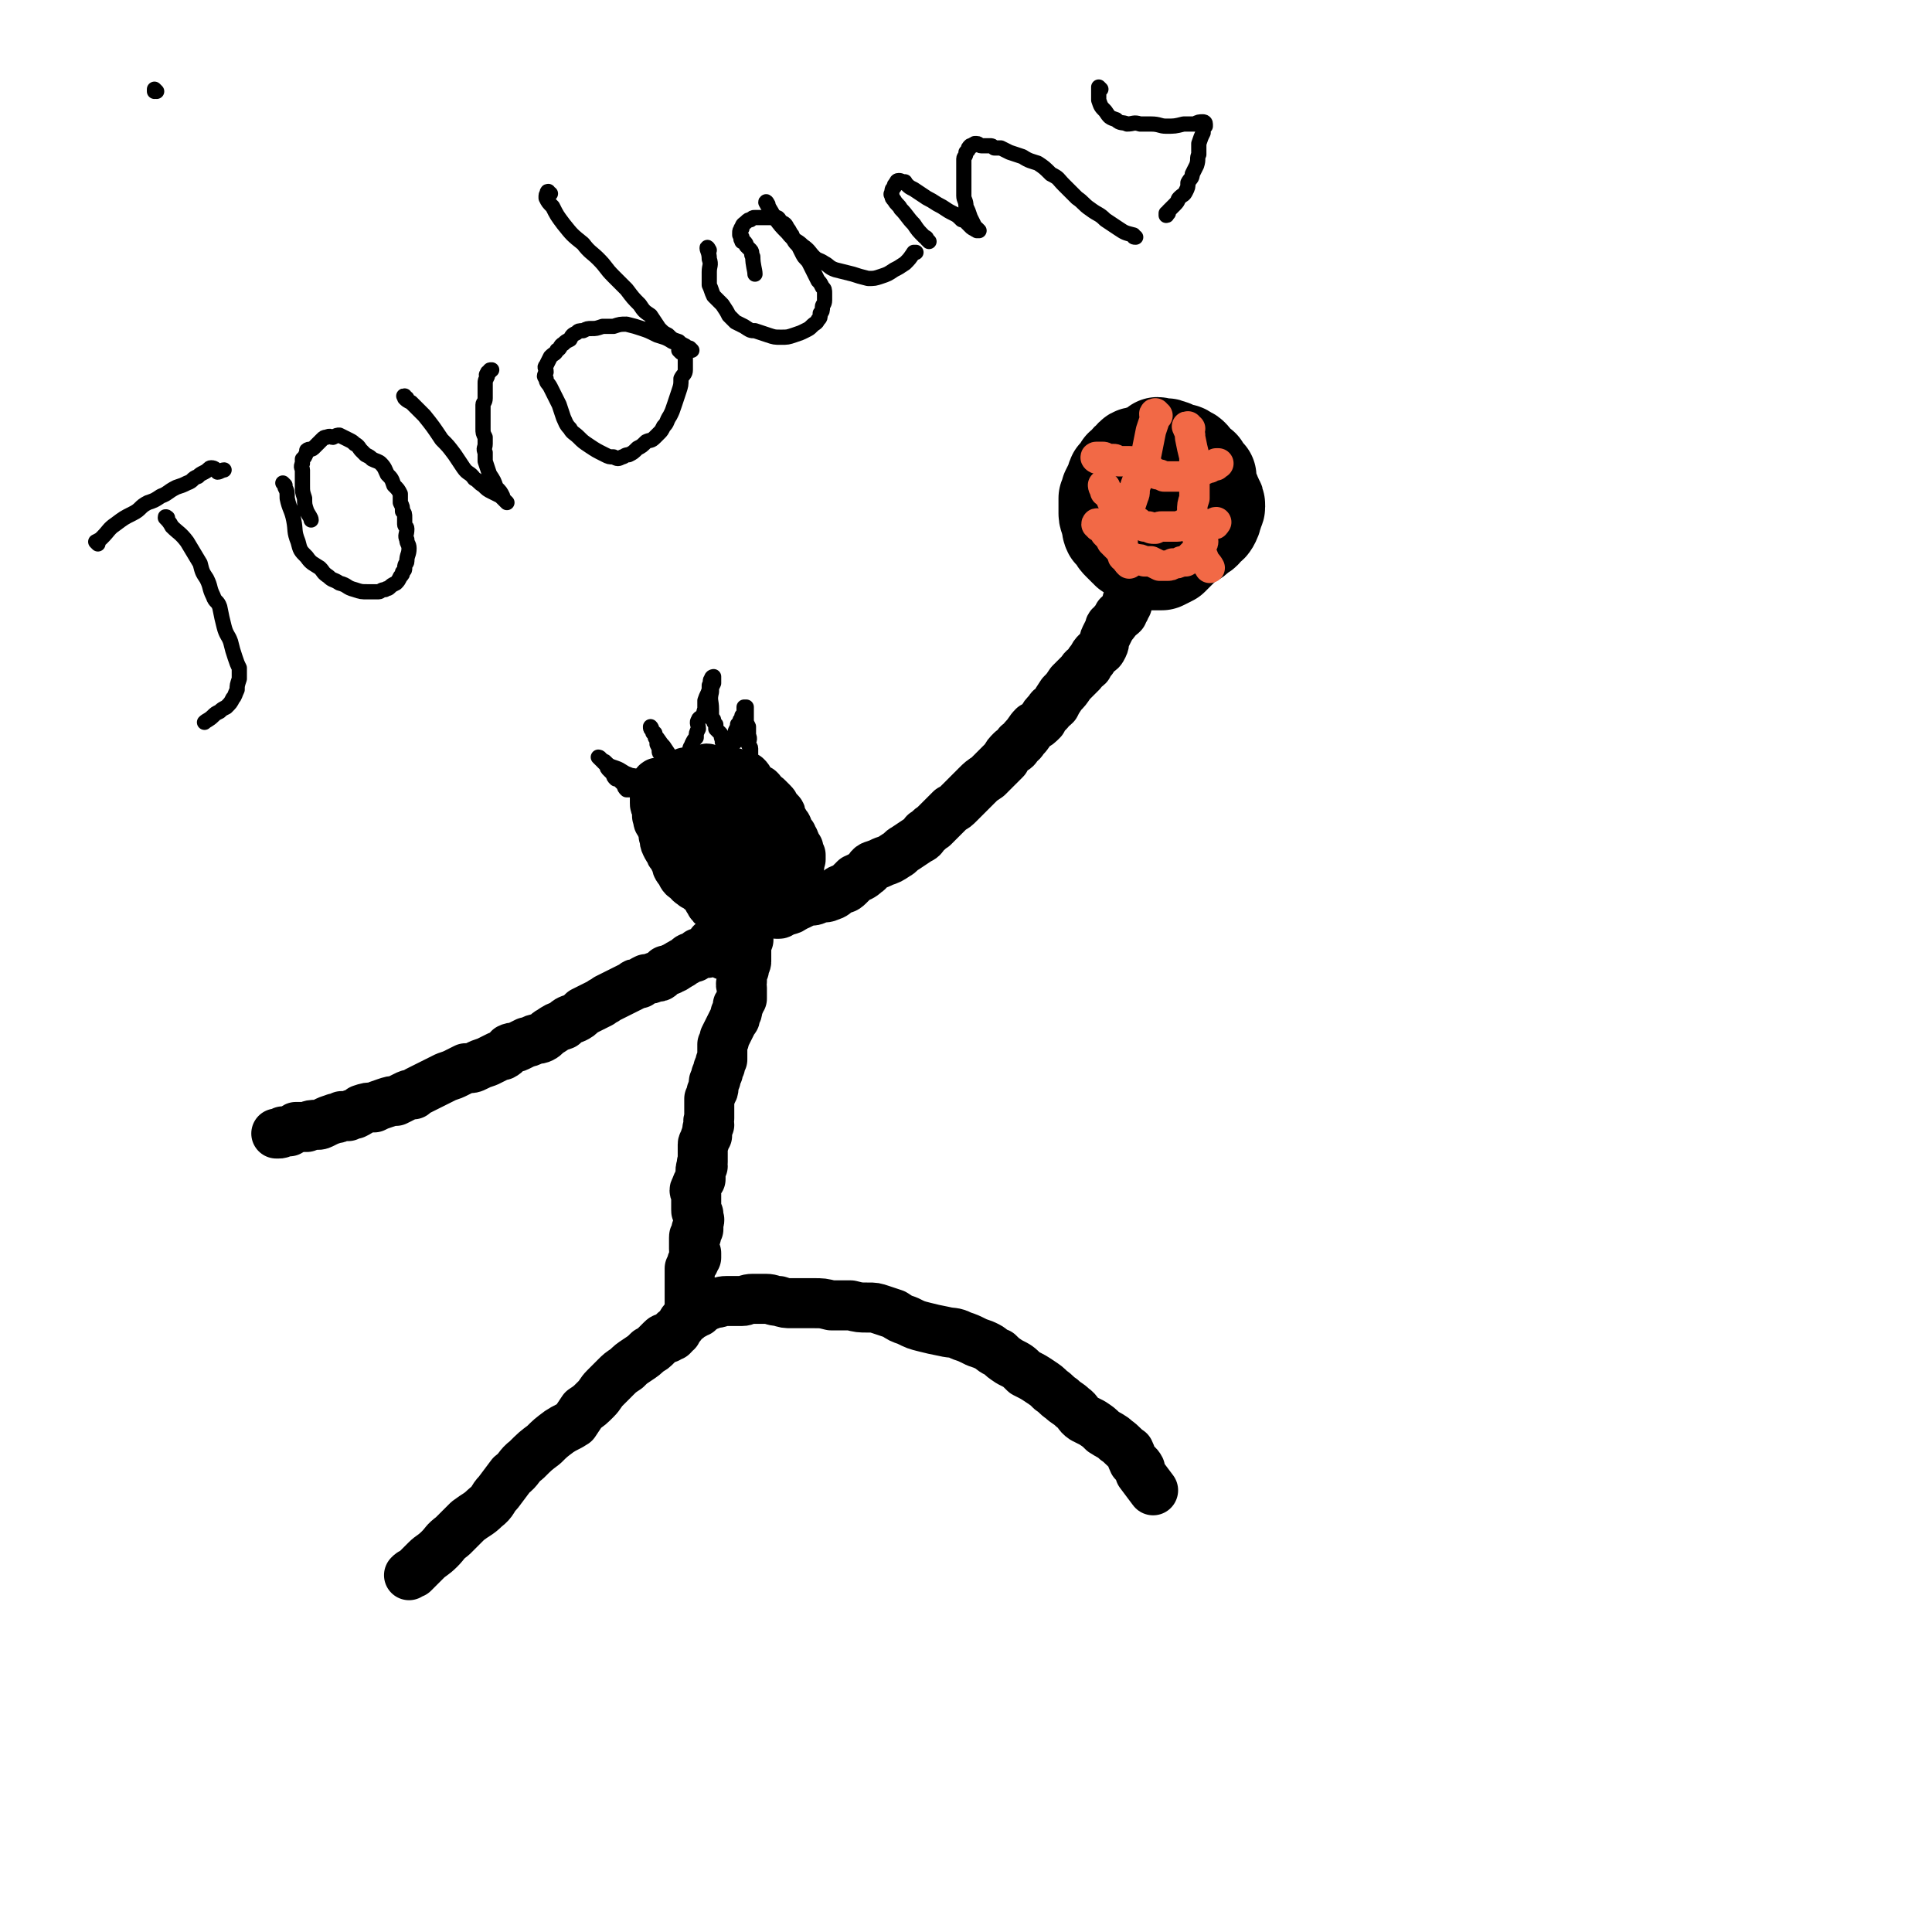 <svg viewBox='0 0 888 888' version='1.1' xmlns='http://www.w3.org/2000/svg' xmlns:xlink='http://www.w3.org/1999/xlink'><g fill='none' stroke='#000000' stroke-width='45' stroke-linecap='round' stroke-linejoin='round'><path d='M527,239c0,0 -1,-1 -1,-1 0,0 0,1 1,1 0,0 0,0 0,0 '/><path d='M523,222c0,0 -1,-1 -1,-1 0,1 1,1 1,3 0,3 -1,3 -1,7 -1,4 -1,4 -2,7 0,2 0,3 1,5 0,1 0,1 0,3 0,1 0,1 0,2 0,0 1,0 1,1 1,0 1,0 2,0 2,1 2,1 4,1 3,1 3,2 5,2 3,0 3,-1 5,-2 2,-1 2,-1 4,-2 2,-1 2,-1 4,-3 1,-1 1,-1 2,-2 1,-2 2,-2 2,-3 1,0 0,0 1,0 0,-2 0,-1 1,-3 0,0 0,0 0,-1 0,-1 0,-1 0,-2 0,-2 1,-2 1,-3 0,0 0,0 0,-1 0,-1 0,-1 0,-2 0,-1 0,-1 0,-2 0,-1 -1,-1 -1,-2 0,-2 0,-2 0,-3 0,-1 0,-1 -1,-2 0,-1 0,-2 0,-3 -1,-1 -1,-2 -2,-3 -1,-2 -1,-2 -2,-3 -1,-1 -1,0 -2,-1 -1,-1 -1,-1 -3,-1 -1,0 -1,0 -2,-1 -1,0 -1,-1 -3,-1 -1,-1 -1,0 -3,0 -1,0 -2,0 -3,0 -2,1 -2,1 -4,2 -2,1 -2,1 -3,1 -1,1 -2,0 -3,1 0,0 1,1 0,1 0,1 -1,0 -2,1 -1,1 -1,2 -3,3 -1,2 -1,2 -3,4 -1,2 0,2 -1,3 -1,2 -1,2 -2,4 0,1 0,1 -1,3 0,2 0,2 0,3 0,2 0,2 0,4 0,2 1,2 1,4 1,2 0,2 1,4 1,1 1,1 2,2 1,2 1,2 2,3 2,2 2,2 3,3 1,0 1,1 1,1 1,0 1,0 2,0 2,1 2,2 4,3 2,1 2,1 4,2 2,0 3,0 5,0 2,-1 2,-1 4,-2 2,-2 2,-2 4,-4 2,-2 2,-2 5,-4 2,-1 2,-1 4,-3 2,-1 2,-1 3,-3 2,-1 2,-1 3,-3 1,-2 0,-2 1,-3 0,-2 1,-2 1,-3 0,-2 0,-2 -1,-3 0,-2 -1,-1 -1,-3 -1,-1 -1,-1 -1,-2 0,-1 0,-1 -1,-3 0,-1 0,-1 0,-3 -1,-1 -1,-1 -2,-2 -1,-1 -1,-1 -1,-2 -2,-1 -2,0 -3,-1 -1,-1 -1,-1 -2,-2 -1,-1 -1,-1 -2,-2 -1,-1 -1,0 -2,-1 -1,0 -1,0 -2,-1 -1,0 -1,0 -1,0 -2,-1 -2,0 -3,-1 -1,0 0,0 -1,0 -1,-1 -1,-1 -2,-1 0,0 0,0 -1,0 0,0 0,0 0,0 0,0 0,-1 -1,-1 '/></g>
<g fill='none' stroke='#000000' stroke-width='23' stroke-linecap='round' stroke-linejoin='round'><path d='M525,268c0,0 -1,-1 -1,-1 0,0 0,0 0,0 -1,1 -1,1 -2,2 0,0 0,0 -1,1 0,0 0,0 0,1 -1,1 -1,1 -2,2 0,1 0,1 0,2 -1,1 -1,1 -1,3 -1,1 -1,1 -1,2 -1,1 -1,1 -1,2 -1,1 -1,1 -2,1 -1,2 -1,2 -2,3 -1,2 -2,1 -2,3 -1,2 -1,2 -2,4 -1,2 0,2 -1,4 -1,2 -1,2 -3,3 -1,1 -1,1 -2,3 -1,1 -1,1 -2,3 -1,1 -2,1 -3,3 -3,3 -3,3 -5,5 -2,3 -2,3 -4,5 -2,3 -2,3 -3,5 -2,2 -2,1 -3,3 -2,2 -2,2 -3,4 -2,2 -2,2 -4,3 -2,2 -2,3 -4,5 -1,1 -1,2 -3,3 -1,2 -1,2 -3,3 -2,2 -2,2 -3,4 -2,2 -2,2 -4,4 -2,2 -2,2 -4,4 -3,2 -3,2 -5,4 -2,2 -2,2 -4,4 -2,2 -2,2 -4,4 -2,2 -2,2 -4,3 -2,2 -2,2 -4,4 -2,2 -2,2 -4,4 -2,1 -2,2 -4,3 -1,2 -1,2 -3,3 -3,2 -3,2 -6,4 -2,1 -2,2 -4,3 -3,2 -3,2 -6,3 -2,1 -2,1 -5,2 -2,1 -1,2 -3,3 -2,2 -3,2 -5,3 -2,2 -2,2 -3,3 -2,2 -2,1 -4,2 -3,2 -2,2 -5,3 -2,1 -3,0 -5,1 -2,1 -2,1 -5,1 -2,1 -2,1 -4,2 -1,0 -1,0 -2,1 -1,0 -1,1 -2,1 -2,1 -2,0 -3,1 -1,0 -1,1 -2,1 0,0 0,0 -1,0 0,0 0,0 0,0 '/><path d='M303,361c0,0 -1,-2 -1,-1 -1,0 0,1 0,3 -1,1 -1,1 -1,2 0,2 0,2 0,4 0,1 0,1 1,3 0,1 0,1 0,3 1,2 0,2 1,3 1,2 1,2 2,3 0,2 0,2 0,3 1,2 0,2 1,4 1,2 1,2 2,3 0,1 0,1 1,2 1,2 1,2 2,4 0,2 1,2 2,4 1,2 1,2 3,3 1,2 2,2 3,3 2,1 2,1 3,2 2,1 2,1 3,2 1,2 0,2 1,3 1,2 1,2 2,2 2,1 2,1 3,2 2,1 2,0 3,1 2,0 2,0 3,1 1,0 1,0 3,0 1,0 1,0 3,0 1,-1 1,-1 3,-1 1,-1 1,-1 2,-2 2,-1 2,0 4,-1 1,-1 1,-1 3,-2 2,-2 1,-2 3,-3 2,-2 2,-1 3,-3 1,0 1,0 2,-1 1,-1 1,-1 1,-2 1,-1 1,-1 1,-2 1,-1 0,-1 1,-2 0,-1 1,-1 1,-2 1,-2 0,-2 1,-4 0,-1 0,-1 0,-2 -1,-2 -1,-2 -1,-3 -1,0 -1,0 -1,-1 0,-1 0,-1 -1,-2 0,0 0,0 0,-1 -1,-1 -1,-1 -1,-2 -1,-1 -1,-1 -2,-2 0,-2 0,-2 -1,-3 -1,-2 -1,-2 -2,-3 0,-2 0,-2 -1,-3 -1,-1 -1,0 -2,-1 0,-2 0,-2 -1,-3 -1,-1 -1,-1 -2,-2 -1,-1 -1,-1 -3,-2 0,-1 0,-1 -1,-2 -1,0 -1,0 -2,-1 -1,-1 -1,-1 -2,-2 0,0 0,0 -1,-1 0,-1 0,-1 -1,-2 -1,0 -1,0 -2,0 -1,-1 -1,-1 -2,-1 -2,-1 -2,-1 -3,-1 -1,0 -1,0 -3,-1 -1,0 -1,0 -2,0 -1,0 -1,0 -3,0 -1,0 -1,0 -2,0 -1,-1 -1,-1 -2,0 -1,0 -1,0 -2,0 -2,0 -2,0 -3,0 -1,1 -1,1 -2,1 -1,0 -1,0 -2,0 -1,1 -1,1 -1,2 -1,1 0,1 0,1 -1,1 -1,1 -1,2 0,1 0,1 0,2 0,1 0,1 0,2 0,2 0,2 1,3 0,2 0,2 1,3 0,1 0,1 1,2 0,1 0,1 0,2 0,1 0,1 1,2 0,1 0,2 1,3 1,1 1,1 2,2 2,2 1,2 3,3 1,2 1,2 3,4 1,1 1,1 2,2 1,1 1,1 2,3 0,1 0,1 1,2 1,1 1,1 2,2 1,1 1,1 3,2 1,0 1,0 2,1 1,0 1,1 3,1 1,1 1,1 2,1 2,-1 2,-1 3,-1 1,-1 1,-1 2,-1 2,-1 2,-1 3,-3 0,-1 0,-1 1,-2 1,-1 1,-1 2,-2 0,-1 1,-1 1,-2 0,0 0,0 -1,-1 0,-1 0,-1 0,-2 -1,-1 0,-2 -1,-3 -1,0 -1,0 -2,-1 0,-1 0,-1 0,-2 -1,-1 0,-1 -1,-2 0,-1 -1,-1 -2,-2 0,-1 0,-1 0,-2 -1,-1 -2,-1 -3,-2 0,-1 0,-1 -1,-1 0,-1 0,-1 -1,-1 -1,-1 -1,0 -2,0 -2,-1 -2,-1 -3,-1 -2,-1 -2,-1 -3,-2 -1,0 -2,0 -3,0 0,-1 0,-2 -1,-2 -1,-1 -1,0 -2,0 0,0 -1,0 0,0 0,1 0,1 0,2 1,1 0,1 0,2 1,1 1,1 2,2 1,2 1,2 2,4 1,1 1,1 2,2 0,0 0,0 0,1 1,1 0,1 1,2 1,2 2,2 2,4 1,1 1,2 1,3 0,1 0,1 1,2 0,1 0,1 1,2 0,2 0,2 0,4 1,2 0,2 0,4 0,2 1,2 1,3 0,1 0,1 1,2 0,1 0,1 1,2 0,2 -1,2 0,3 0,1 0,1 0,2 0,1 0,1 0,1 0,1 1,1 1,1 0,0 0,0 0,0 0,0 0,0 0,1 0,0 0,0 0,1 0,0 -1,-1 -1,0 0,0 0,0 0,1 0,0 0,0 0,0 0,0 0,0 0,1 0,0 0,0 0,1 0,0 0,0 0,0 1,0 0,-1 0,-1 0,0 0,0 0,1 0,0 0,0 0,0 1,0 0,-1 0,-1 0,0 0,0 0,1 0,0 0,0 0,0 1,0 0,-1 0,-1 0,0 1,1 1,2 0,1 0,2 -1,3 0,0 0,0 0,1 0,0 0,0 0,0 0,1 0,1 0,2 0,0 0,0 0,0 0,1 0,1 0,2 0,0 0,0 0,0 0,1 0,1 0,3 -1,1 -1,1 -1,2 0,1 0,1 0,3 0,1 0,1 0,2 0,2 0,2 0,3 0,1 -1,1 -1,1 0,1 0,1 0,2 0,1 0,1 -1,2 0,1 0,1 0,2 0,1 0,1 0,2 -1,2 0,2 0,3 0,1 0,1 0,3 0,1 0,1 0,2 -1,1 -1,1 -1,2 -1,1 -1,1 -1,2 0,2 0,2 -1,3 0,2 0,2 -1,3 -1,2 -1,2 -2,4 -1,2 -1,2 -2,4 0,1 0,1 -1,3 0,2 0,2 0,4 0,1 0,1 0,3 -1,1 -1,1 -1,3 -1,1 -1,1 -1,3 -1,1 -1,1 -1,3 -1,1 -1,1 -1,3 0,2 0,2 -1,3 0,1 0,1 -1,3 0,1 0,1 0,3 0,1 0,1 0,3 0,2 0,2 0,3 -1,2 0,2 0,3 -1,2 -1,2 -1,3 0,1 0,1 0,2 -1,1 -1,1 -1,2 0,1 -1,1 -1,2 0,2 0,2 0,3 0,1 0,1 0,2 0,2 0,2 0,3 -1,1 0,1 0,2 -1,1 -1,1 -1,2 0,1 0,1 0,2 0,1 0,1 0,1 0,1 0,1 0,1 0,0 0,0 -1,1 0,1 -1,1 -1,3 -1,1 -1,1 0,3 0,1 0,1 0,3 0,1 0,1 0,1 0,2 0,2 0,3 0,1 0,1 1,2 0,1 0,1 0,2 1,1 0,1 0,2 0,2 0,2 0,3 -1,0 -1,0 -1,1 0,1 0,1 0,2 -1,0 -1,0 -1,1 0,1 0,1 0,2 0,1 0,1 0,2 0,1 0,1 0,1 0,1 0,1 1,2 0,1 0,1 0,2 -1,1 -1,1 -1,2 -1,0 -1,0 -1,1 0,1 0,1 -1,2 0,0 0,0 0,0 0,1 0,1 0,1 0,0 0,0 0,1 0,0 0,0 0,1 0,1 0,1 0,1 0,1 0,1 0,2 0,0 0,0 0,0 0,1 0,1 0,1 0,0 0,0 0,1 0,0 0,0 0,0 0,1 0,1 0,1 0,1 0,1 0,2 0,0 0,0 0,1 0,0 0,0 0,0 0,1 0,1 0,1 0,0 0,0 0,1 0,0 0,0 0,0 0,1 0,1 0,1 0,1 0,1 0,1 0,0 0,0 0,1 0,0 0,0 0,0 0,1 0,1 0,1 0,0 0,0 0,1 0,0 0,0 0,1 0,0 1,0 1,0 0,-1 0,-1 1,-1 0,0 0,0 1,0 0,0 0,0 1,0 0,0 0,-1 0,-1 1,-1 1,-1 3,-1 2,0 2,0 4,-1 3,0 3,-1 6,-1 3,0 3,0 7,0 2,0 2,-1 5,-1 3,0 3,0 6,0 3,0 3,1 6,1 3,1 3,1 6,1 2,0 2,0 5,0 2,0 2,0 5,0 4,0 4,0 8,1 4,0 4,0 9,0 4,1 4,1 8,1 3,0 3,0 6,1 3,1 3,1 6,2 3,2 3,2 6,3 4,2 4,2 8,3 4,1 4,1 9,2 4,1 4,0 8,2 3,1 3,1 7,3 3,1 3,1 5,2 2,1 2,2 5,3 2,2 2,2 5,4 4,2 4,2 7,5 4,2 4,2 7,4 3,2 3,2 5,4 3,2 2,2 5,4 2,2 3,2 5,4 3,2 2,3 5,5 2,1 2,1 4,2 3,2 3,2 5,4 3,2 4,2 6,4 3,2 3,3 6,5 1,2 1,3 2,5 1,1 2,1 3,3 0,0 0,0 0,1 0,1 0,1 0,1 3,4 3,4 6,8 '/><path d='M321,602c0,-1 -1,-1 -1,-1 0,-1 0,0 1,0 0,0 1,0 1,0 0,0 0,0 0,1 -1,0 -1,0 -1,1 -1,0 -1,0 -2,1 -2,1 -2,1 -3,2 -2,1 -2,1 -3,3 -1,1 -1,1 -2,3 0,0 0,0 -1,0 0,1 0,1 -1,2 -1,0 -1,0 -2,1 -2,0 -2,0 -3,1 -1,1 -1,1 -2,2 -2,2 -2,2 -4,3 -2,2 -2,2 -5,4 -3,2 -3,2 -5,4 -3,2 -3,2 -5,4 -3,3 -3,3 -5,5 -2,2 -2,3 -4,5 -3,3 -3,3 -6,5 -2,3 -2,3 -4,6 -3,2 -4,2 -7,4 -4,3 -4,3 -7,6 -4,3 -4,3 -8,7 -4,3 -3,4 -7,7 -3,4 -3,4 -6,8 -3,3 -2,4 -6,7 -3,3 -4,3 -8,6 -4,4 -4,4 -7,7 -4,3 -3,3 -6,6 -3,3 -4,3 -6,5 -2,2 -2,2 -4,4 -1,1 -1,1 -2,2 -1,0 -1,0 -2,1 0,0 0,0 0,0 '/><path d='M333,439c0,0 -1,-1 -1,-1 0,0 0,0 -1,0 0,-1 0,-1 0,-2 0,-1 0,-1 0,-2 0,0 0,0 0,-1 0,0 0,0 0,-1 0,0 1,0 1,-1 -1,0 -1,0 -2,1 0,0 0,-1 -1,0 0,0 0,0 0,0 -1,1 -1,1 -1,1 -1,1 -1,0 -1,1 -1,1 0,1 -1,2 0,0 0,0 0,1 -1,0 -1,0 -1,1 -1,0 -1,0 -2,0 0,0 0,0 0,0 0,0 0,0 -1,0 0,0 0,0 -1,0 -1,1 -1,1 -2,2 -2,0 -2,0 -3,1 -1,1 -2,1 -3,2 -1,0 -1,1 -2,1 -1,1 -1,1 -2,1 -1,1 -1,1 -3,1 -1,1 -1,1 -2,2 -1,1 -1,1 -3,1 -2,1 -2,1 -4,1 -2,1 -2,1 -3,2 -2,0 -2,0 -3,1 -2,1 -2,1 -4,2 -2,1 -2,1 -4,2 -2,1 -2,1 -4,2 -1,1 -2,1 -3,2 -2,1 -2,1 -4,2 -2,1 -2,1 -4,2 -2,2 -2,2 -4,3 -3,1 -3,1 -5,3 -3,1 -3,1 -6,3 -2,1 -2,2 -4,3 -2,1 -2,0 -4,1 -2,1 -2,1 -3,1 -2,1 -2,1 -4,2 -2,1 -2,0 -4,1 -1,1 -1,2 -3,3 -1,0 -1,0 -3,1 -2,1 -2,1 -4,2 -3,1 -3,1 -5,2 -2,1 -2,1 -5,1 -2,1 -2,1 -4,2 -2,1 -2,1 -5,2 -2,1 -2,1 -4,2 -2,1 -2,1 -4,2 -2,1 -2,1 -4,2 -2,1 -2,1 -3,2 -2,0 -2,0 -4,1 -2,1 -2,1 -4,2 -2,0 -2,0 -5,1 -3,1 -3,1 -5,2 -3,0 -3,0 -6,1 -1,1 -1,1 -3,2 -1,0 -1,0 -3,1 -1,0 -1,0 -3,0 -2,1 -2,1 -3,1 -3,1 -3,1 -5,2 -2,1 -2,1 -3,1 -3,0 -3,0 -5,1 -2,0 -2,0 -5,0 -2,1 -1,1 -3,2 -2,0 -2,0 -3,0 -1,1 -1,1 -2,1 -1,0 -1,0 -1,0 '/></g>
<g fill='none' stroke='#F26946' stroke-width='14' stroke-linecap='round' stroke-linejoin='round'><path d='M505,211c-1,0 -2,-1 -1,-1 0,0 1,0 2,0 0,0 0,0 1,0 1,0 1,1 2,1 1,0 1,0 3,0 1,0 1,1 2,1 1,0 1,0 3,0 1,0 1,0 2,0 1,0 1,0 2,1 0,0 0,-1 1,0 1,0 1,0 2,0 1,1 1,1 2,1 1,1 1,1 3,2 1,1 1,1 3,2 1,0 1,0 3,1 1,0 1,0 2,0 1,0 1,0 2,0 2,0 2,0 3,0 1,0 1,0 2,0 2,0 2,1 3,0 2,0 2,-1 3,-1 1,-1 1,-1 3,-2 1,0 1,-1 3,-1 1,-1 1,-1 2,-1 1,0 1,0 1,-1 1,0 1,0 1,0 0,0 0,0 0,0 '/><path d='M508,224c0,0 -1,-1 -1,-1 0,0 1,1 1,1 0,0 0,0 0,0 0,0 -1,-1 -1,-1 0,1 1,2 1,3 1,1 1,0 2,1 1,2 1,2 1,3 1,2 1,2 2,3 1,1 1,1 2,2 1,1 1,1 2,2 2,1 2,1 3,2 2,1 2,1 3,1 1,1 1,1 3,2 1,0 1,0 2,0 1,1 1,1 3,1 2,-1 2,-1 3,-1 2,0 2,0 3,0 2,0 2,0 4,0 2,0 2,-1 3,-1 2,0 2,0 3,0 1,0 1,0 2,0 2,0 2,0 3,0 1,0 1,0 3,0 0,0 0,0 1,0 1,0 1,0 2,0 1,0 0,-1 1,-1 0,0 0,0 0,0 '/><path d='M505,242c0,-1 -1,-2 -1,-1 1,0 1,0 2,1 1,1 1,1 2,3 2,2 2,2 3,4 2,2 2,2 4,4 1,2 1,2 3,3 2,0 2,0 4,1 2,0 2,0 4,1 2,0 2,0 3,0 2,1 2,1 4,2 1,0 1,0 3,0 2,0 2,0 3,-1 2,0 2,0 4,-1 1,0 1,0 2,0 1,-1 1,-1 2,-2 1,-1 1,-1 2,-2 2,-2 2,-1 3,-3 1,-1 1,-2 1,-2 '/><path d='M532,191c-1,0 -1,-1 -1,-1 -1,0 0,1 0,2 -1,3 -1,3 -2,6 -1,5 -1,5 -2,10 -1,5 -1,5 -2,9 -1,3 -2,3 -3,6 -1,3 0,3 -1,5 -1,3 -1,3 -2,6 0,2 0,2 -1,4 0,2 -1,2 -1,4 0,2 0,2 -1,5 0,2 0,2 0,4 0,2 0,2 0,4 0,1 0,1 1,1 1,2 1,2 2,3 '/><path d='M547,197c-1,0 -1,-1 -1,-1 -1,0 0,0 0,1 1,2 1,2 1,4 1,5 1,5 2,9 0,5 0,5 0,10 0,4 0,4 0,9 -1,3 -1,3 -1,6 0,3 1,3 1,6 0,3 0,3 1,5 1,3 1,3 2,5 0,3 0,3 1,5 1,3 2,3 3,5 '/></g>
<g fill='none' stroke='#000000' stroke-width='7' stroke-linecap='round' stroke-linejoin='round'><path d='M310,380c-1,0 -1,-1 -1,-1 -1,0 0,1 0,1 0,0 0,0 0,0 -1,-1 -1,-1 -1,-1 -1,0 -1,0 -1,0 -1,0 -1,0 -2,-1 0,0 0,-1 -1,-2 0,0 -1,0 -1,-1 -1,0 -1,0 -1,-1 -1,-1 -1,-1 -2,-2 -1,-1 -1,-1 -1,-2 -1,0 -1,0 -2,-1 0,0 0,0 0,-1 -1,-1 -1,-1 -2,-2 -1,0 -1,0 -2,-1 0,0 0,-1 0,-1 -1,-1 -1,0 -2,-1 0,0 0,0 -1,0 -1,0 -1,0 -2,0 -1,-1 -1,-1 -1,-2 -1,-1 -1,-1 -2,-2 -1,-1 -1,-1 -2,-1 -1,-1 -1,-1 -1,-2 -1,-1 -1,-1 -2,-2 -1,-1 -1,-1 -1,-2 -1,-1 -1,-1 -2,-2 -1,-1 0,-1 -1,-1 0,-1 -1,-1 -1,-1 0,0 1,1 1,1 1,1 1,1 2,1 2,2 2,2 5,3 3,1 3,2 6,3 2,1 3,0 5,2 1,0 1,1 2,2 2,1 1,1 3,2 1,2 1,2 3,3 1,1 1,1 3,2 2,1 2,1 3,2 2,0 2,0 3,0 1,-1 1,-1 1,-2 1,0 1,0 1,0 0,-1 0,-1 -1,-1 0,-1 0,-1 0,-2 -1,0 -1,0 -1,-1 0,0 0,0 -1,-1 -1,-2 -1,-2 -1,-3 -1,-2 -1,-2 -2,-3 -1,-2 -1,-2 -1,-4 -1,-1 -1,-1 -1,-2 -1,-2 -1,-2 -1,-3 -1,-1 -1,-1 -1,-2 0,-1 0,-1 -1,-3 0,-1 0,-1 0,-2 -1,-1 -1,-1 -1,-3 -1,0 -1,0 -1,-1 -1,-1 -1,-1 -1,-2 0,0 0,0 0,0 0,0 0,0 0,0 1,1 0,1 1,2 1,1 1,1 1,2 2,2 2,3 4,5 2,3 2,3 4,6 1,2 1,2 3,3 0,1 0,1 1,2 0,0 0,0 1,0 0,1 0,1 1,1 0,0 0,0 0,0 0,0 0,0 0,0 1,0 1,0 1,-1 0,-1 0,-1 0,-3 0,-1 0,-1 0,-2 0,-2 0,-2 1,-4 0,-2 1,-2 1,-3 1,-2 1,-2 2,-3 0,-2 0,-2 1,-4 0,-2 -1,-3 0,-4 0,-1 1,-1 2,-2 1,-1 0,-1 1,-3 0,-2 0,-2 0,-4 1,-3 1,-2 2,-5 0,-1 0,-1 0,-2 1,-2 0,-2 1,-3 0,-1 1,-1 1,-1 0,1 0,1 0,3 -1,2 -1,2 -1,4 -1,4 0,4 0,8 0,2 0,2 0,4 0,1 1,0 1,1 0,1 0,1 1,2 0,1 0,1 0,2 1,1 1,1 2,2 1,1 0,1 1,3 0,0 0,0 0,1 1,1 1,1 1,2 0,1 0,1 0,3 0,1 1,1 1,2 0,0 0,0 0,1 0,1 0,2 0,2 0,0 0,-1 0,-1 0,0 0,0 1,0 0,-1 -1,-1 0,-1 0,-2 0,-2 1,-3 0,-1 0,-1 0,-2 0,-1 0,-1 1,-2 0,-1 0,-1 1,-1 0,-2 0,-2 0,-3 0,-1 0,-1 0,-2 1,-2 1,-2 1,-3 1,-1 1,-1 1,-1 0,-1 0,-1 1,-2 0,0 0,0 0,-1 1,0 1,0 1,-1 0,0 0,0 0,0 0,0 0,0 0,-1 0,-1 0,-1 0,-1 0,-1 0,-1 0,-1 0,0 1,0 1,0 0,1 0,1 0,3 0,1 0,1 0,3 0,1 0,1 1,3 0,2 0,2 0,4 1,2 0,2 0,4 0,1 1,1 1,2 0,1 0,1 0,3 0,1 0,1 0,2 0,1 0,1 0,2 0,1 0,1 0,2 0,1 0,1 0,1 0,1 0,1 0,1 '/><path d='M45,250c0,0 -1,-1 -1,-1 0,0 0,0 0,0 2,-1 2,-1 3,-2 3,-3 3,-4 6,-6 4,-3 4,-3 8,-5 4,-2 3,-3 7,-5 3,-1 3,-1 6,-3 3,-1 3,-2 7,-4 3,-1 3,-1 5,-2 3,-1 2,-2 5,-3 1,-1 1,-1 3,-2 2,-1 2,-2 3,-2 2,0 2,1 3,2 1,0 2,-1 3,-1 '/><path d='M77,239c0,-1 -1,-1 -1,-1 0,-1 0,0 1,0 0,0 0,0 0,0 0,0 -1,-1 -1,0 1,1 2,2 3,4 3,3 4,3 7,7 3,5 3,5 6,10 1,4 1,4 3,7 2,4 1,4 3,8 1,3 2,2 3,5 1,5 1,5 2,9 1,4 2,4 3,7 1,4 1,4 2,7 1,3 1,3 2,5 0,3 0,3 0,5 -1,3 -1,3 -1,5 -1,2 -1,3 -2,4 -1,2 -1,2 -3,4 -2,1 -2,1 -3,2 -2,1 -2,1 -3,2 -2,2 -3,2 -4,3 '/><path d='M131,223c0,0 -1,-1 -1,-1 0,0 1,1 1,2 1,2 1,2 1,5 1,5 2,5 3,10 1,5 0,5 2,10 1,4 1,4 4,7 2,3 3,3 6,5 2,2 1,2 4,4 2,2 2,1 5,3 4,1 3,2 7,3 3,1 3,1 6,1 2,0 3,0 5,0 1,0 1,-1 3,-1 1,-1 1,0 2,-1 1,-1 1,-1 3,-2 1,-1 1,-1 2,-3 1,-1 1,-1 1,-2 1,-1 1,-1 1,-2 0,-2 1,-2 1,-3 0,-3 1,-3 1,-6 0,-2 -1,-2 -1,-4 -1,-2 0,-2 0,-5 0,-1 -1,-1 -1,-2 0,-2 0,-2 0,-3 0,-2 0,-2 -1,-3 0,-2 0,-2 -1,-4 0,-2 0,-2 0,-4 -1,-2 -1,-2 -3,-4 -1,-3 -1,-3 -3,-5 -1,-2 -1,-3 -3,-5 -1,-1 -2,-1 -4,-2 -1,-1 -1,-1 -3,-2 -1,-1 -1,-1 -2,-2 -1,-1 -1,-2 -3,-3 -1,-1 -1,-1 -3,-2 -2,-1 -2,-1 -4,-2 -1,0 -1,0 -3,1 -1,0 -1,-1 -3,0 -1,0 -1,0 -2,1 -1,1 -1,1 -2,2 -1,1 -1,1 -2,2 -1,1 -2,0 -3,1 0,1 0,1 -1,3 0,0 0,0 -1,1 0,1 0,1 0,2 -1,2 0,2 0,3 0,2 0,2 0,3 0,2 0,2 0,4 0,3 0,3 1,6 0,3 0,3 1,6 1,2 2,3 2,4 '/><path d='M187,183c-1,0 -1,-1 -1,-1 -1,0 0,0 0,1 1,1 1,1 3,2 3,3 3,3 6,6 4,5 4,5 8,11 3,3 3,3 6,7 2,3 2,3 4,6 2,3 3,2 5,5 2,1 2,2 4,3 2,2 2,2 4,3 2,1 2,1 4,2 1,1 1,1 2,2 0,0 0,0 1,1 0,0 0,0 0,0 -1,-1 -1,-1 -1,-1 -1,-1 -1,-1 -1,-2 -1,-2 -1,-2 -3,-4 -1,-3 -1,-3 -3,-6 -1,-3 -1,-3 -2,-6 0,-2 0,-2 0,-4 -1,-2 0,-2 0,-4 0,-2 0,-2 0,-3 -1,-2 -1,-2 -1,-4 0,-1 0,-1 0,-3 0,-2 0,-2 0,-4 0,-1 0,-1 0,-2 0,-1 0,-1 0,-2 0,-1 1,-1 1,-3 0,-2 0,-2 0,-4 0,-1 0,-1 0,-3 0,-1 0,-1 1,-3 0,0 -1,-1 0,-1 0,-1 0,-1 1,-1 0,0 0,0 0,0 0,-1 0,-1 1,-1 '/><path d='M253,89c-1,0 -1,-1 -1,-1 -1,0 0,1 0,1 0,0 -1,0 -1,1 0,0 0,0 0,0 0,1 0,1 0,1 1,2 1,2 3,4 2,4 2,4 5,8 4,5 4,5 9,9 3,4 4,4 7,7 4,4 3,4 7,8 3,3 3,3 6,6 3,4 3,4 6,7 2,3 2,3 5,5 2,3 2,3 4,6 2,2 2,2 4,3 2,2 2,2 5,3 1,1 1,1 3,2 1,1 1,1 2,2 0,0 0,0 1,0 0,0 0,0 0,0 -1,-1 -1,-1 -1,-1 -1,0 -1,0 -2,-1 -3,-1 -3,-1 -6,-2 -3,-2 -4,-2 -7,-3 -4,-2 -4,-2 -7,-3 -3,-1 -3,-1 -7,-2 -3,0 -3,0 -6,1 -3,0 -3,0 -5,0 -3,1 -3,1 -5,1 -2,0 -2,0 -4,1 -2,0 -2,0 -3,1 -2,1 -2,1 -3,3 -2,1 -2,1 -3,2 -2,1 -1,2 -3,3 -1,2 -1,1 -3,3 -1,2 -1,2 -2,4 -1,1 0,1 0,3 -1,2 -1,2 0,3 0,2 1,2 2,4 1,2 1,2 2,4 1,2 1,2 2,4 1,3 1,3 2,6 1,2 1,3 3,5 1,2 2,2 4,4 2,2 2,2 5,4 3,2 3,2 7,4 2,1 2,1 4,1 2,1 2,1 4,0 1,0 1,-1 3,-1 2,-1 2,-1 4,-3 2,-1 2,-1 4,-3 2,-1 2,0 4,-2 1,-1 1,-1 2,-2 1,-1 1,-1 2,-3 2,-2 1,-2 3,-5 1,-2 1,-2 2,-5 1,-3 1,-3 2,-6 1,-3 1,-3 1,-6 1,-2 2,-2 2,-4 0,-2 0,-2 0,-3 0,-2 0,-2 0,-3 0,-1 -1,-1 -1,-2 -1,0 0,0 0,-1 0,0 0,0 0,0 -1,0 -1,0 -1,1 0,0 0,0 0,0 0,0 -1,-1 -1,-1 '/><path d='M326,115c0,0 -1,-2 -1,-1 0,1 1,2 1,5 1,3 0,3 0,6 0,3 0,3 0,6 1,2 1,3 2,5 2,2 2,2 4,4 2,3 2,3 3,5 2,2 2,2 3,3 2,1 2,1 4,2 3,2 3,2 5,2 3,1 3,1 6,2 3,1 3,1 6,1 3,0 3,0 6,-1 3,-1 3,-1 5,-2 2,-1 2,-1 3,-2 2,-2 2,-1 3,-3 1,-1 1,-1 1,-3 1,-1 1,-1 1,-3 0,-1 1,-1 1,-3 0,-2 0,-2 0,-3 0,-2 0,-2 -1,-3 -1,-2 -1,-2 -2,-3 -1,-2 -1,-2 -2,-4 -1,-2 -1,-2 -2,-4 -1,-2 -2,-2 -3,-4 -1,-2 -1,-2 -2,-4 -2,-2 -2,-2 -3,-5 -1,-1 -1,-2 -2,-3 -1,-2 -1,-2 -3,-3 -1,-1 -1,-2 -2,-2 -2,0 -2,0 -4,0 -1,0 -1,0 -3,0 -1,0 -1,0 -3,0 -1,0 -1,0 -2,1 -1,0 -1,0 -2,1 -1,1 -2,1 -2,3 -1,0 0,0 0,0 -1,1 -1,1 -1,2 0,0 0,0 0,1 1,1 0,1 1,1 0,1 -1,1 0,1 0,1 0,0 0,1 1,0 1,0 1,0 1,1 1,1 1,2 1,1 1,1 2,2 1,1 0,2 1,3 0,4 1,6 1,8 '/><path d='M353,94c0,0 -1,-2 -1,-1 1,2 2,3 4,7 3,4 3,4 6,7 3,4 4,3 7,6 3,2 3,3 5,5 2,2 2,1 5,3 2,1 2,2 5,3 4,1 4,1 8,2 3,1 3,1 7,2 3,0 3,0 6,-1 3,-1 3,-1 6,-3 2,-1 2,-1 5,-3 2,-2 2,-2 4,-5 1,0 1,0 1,0 '/><path d='M427,111c0,0 0,0 -1,-1 0,-1 -1,-1 -1,-1 -3,-3 -3,-3 -5,-6 -3,-3 -3,-4 -6,-7 -1,-2 -2,-2 -3,-4 -1,-1 -1,-1 -1,-2 -1,-1 0,-1 0,-2 0,-1 0,-1 1,-2 0,-1 0,-1 1,-2 0,0 0,-1 1,-1 1,0 1,0 2,1 0,0 0,0 0,0 1,0 1,-1 1,0 0,0 0,0 0,0 1,1 1,1 1,1 1,1 1,1 3,2 3,2 3,2 6,4 4,2 3,2 7,4 3,2 3,2 5,3 2,1 2,1 4,3 1,0 1,0 2,1 1,1 1,1 2,2 1,1 1,1 2,1 0,1 0,0 1,1 0,0 1,0 1,0 0,0 0,0 -1,-1 0,0 -1,0 -1,-1 -1,-2 -1,-2 -2,-4 -1,-3 -1,-3 -2,-5 0,-3 -1,-3 -1,-5 0,-3 0,-3 0,-6 0,-2 0,-2 0,-4 0,-1 0,-1 0,-3 0,-2 0,-2 0,-4 0,-1 1,-1 1,-3 0,0 0,0 1,-1 0,-1 0,-1 1,-2 0,0 0,0 1,0 0,-1 0,0 1,-1 0,0 1,0 1,0 1,0 1,1 2,1 1,0 1,0 2,0 1,0 1,0 2,0 1,0 1,0 2,1 2,0 2,0 3,0 2,1 2,1 4,2 3,1 3,1 6,2 3,2 4,2 7,3 3,2 3,2 6,5 4,2 3,2 6,5 3,3 3,3 6,6 3,2 3,3 6,5 4,3 4,2 7,5 3,2 3,2 6,4 3,2 3,2 7,3 0,1 0,1 1,1 '/><path d='M506,41c0,0 -1,-1 -1,-1 0,0 0,1 1,1 0,0 0,0 0,0 0,0 -1,-1 -1,-1 0,2 0,3 0,6 1,3 1,3 3,5 2,3 2,3 5,4 2,2 3,1 5,2 3,0 3,-1 6,0 3,0 3,0 5,0 4,0 4,1 7,1 4,0 4,0 8,-1 2,0 2,0 5,0 2,-1 2,-1 4,-1 0,0 1,0 1,1 0,0 0,0 0,1 -1,1 -1,1 -1,3 -1,2 -1,2 -2,5 0,2 0,2 0,5 -1,2 0,2 -1,5 -1,2 -1,2 -2,4 0,2 -1,2 -2,4 0,2 0,2 -1,4 -1,2 -1,1 -3,3 -1,1 0,1 -2,3 0,0 0,0 -1,1 -1,1 -1,1 -2,2 0,0 0,0 0,0 0,0 0,0 0,0 0,0 0,1 0,1 0,0 -1,0 -1,0 0,0 0,0 0,1 0,0 0,0 0,0 1,0 0,-1 0,-1 '/><path d='M72,42c0,0 -1,-1 -1,-1 0,0 0,0 0,1 '/></g>
</svg>